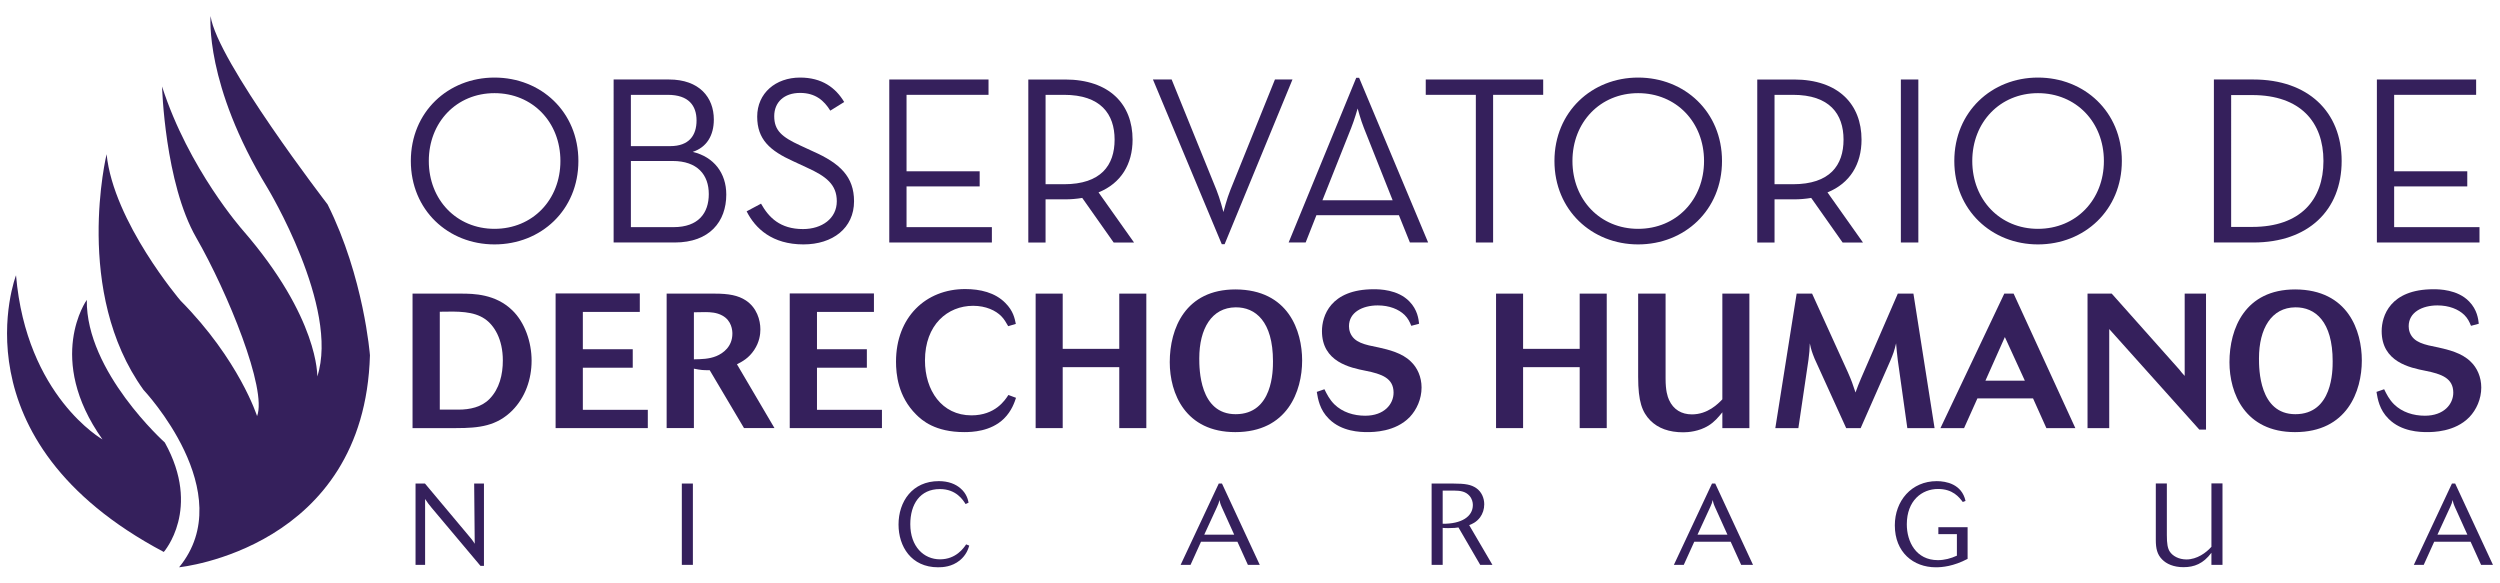 <?xml version="1.0" encoding="utf-8"?>
<!-- Generator: Adobe Illustrator 16.0.0, SVG Export Plug-In . SVG Version: 6.00 Build 0)  -->
<!DOCTYPE svg PUBLIC "-//W3C//DTD SVG 1.1//EN" "http://www.w3.org/Graphics/SVG/1.1/DTD/svg11.dtd">
<svg version="1.1" id="Capa_1" xmlns="http://www.w3.org/2000/svg" xmlns:xlink="http://www.w3.org/1999/xlink" x="0px" y="0px"
	 width="300px" height="70px" viewBox="0 0 300 70" enable-background="new 0 0 300 70" xml:space="preserve">
<g>
	<path fill="#35205C" d="M1.923,33.033c0,0-7.633,19.777,17.731,33.202c0,0,4.561-5.162,0.122-13.135c0,0-9.478-8.492-9.36-17.114
		c0,0-5.016,7.017,1.882,16.745C12.298,52.73,3.162,47.566,1.923,33.033"/>
	<path fill="#35205C" d="M19.446,10.378c0,0,0.325,11.572,4.102,18.138c3.77,6.568,8.534,18.216,7.301,21.42
		c0,0-2.132-6.728-9.193-13.87c0,0-8.043-9.438-8.863-17.563c0,0-4.027,16.544,4.429,28.284c0,0,11.63,12.32,4.271,21.286
		c0,0,22.243-2.212,22.901-25.44c0,0-0.713-9.367-5.084-18.107c0,0-13.301-17.269-14.039-22.6c0,0-0.738,8.203,6.811,20.598
		c0,0,8.701,14.366,5.992,22.656c0,0,0.244-6.979-8.949-17.566C29.125,27.613,22.645,20.307,19.446,10.378"/>
	<path fill="#35205C" d="M49.3,19.318c0-5.898,4.485-10.01,10.037-10.01c5.582,0,10.07,4.112,10.07,10.01
		c0,5.896-4.488,10.011-10.07,10.011C53.786,29.329,49.3,25.214,49.3,19.318 M67.249,19.318c0-4.66-3.337-8.14-7.911-8.14
		c-4.545,0-7.881,3.48-7.881,8.14c0,4.661,3.336,8.142,7.881,8.142C63.912,27.46,67.249,23.979,67.249,19.318"/>
	<path fill="#35205C" d="M73.635,9.539h6.644c3.652,0,5.381,2.158,5.381,4.803c0,1.926-0.864,3.336-2.533,3.884
		c2.533,0.603,4.027,2.531,4.027,5.119c0,3.253-2.013,5.754-6.184,5.754h-7.335V9.539z M80.425,17.535
		c2.27,0,3.161-1.294,3.161-3.077c0-1.784-0.948-3.077-3.451-3.077h-4.429v6.154H80.425z M80.826,27.257
		c2.992,0,4.229-1.697,4.229-3.968c0-2.303-1.354-3.971-4.344-3.971h-5.005v7.939H80.826z"/>
	<path fill="#35205C" d="M89.597,25.36l1.727-0.921c0.921,1.64,2.273,3.049,5.036,3.049c2.27,0,4.056-1.265,4.056-3.336
		c0-1.986-1.238-2.994-3.683-4.085l-1.552-0.721c-2.793-1.264-4.317-2.617-4.317-5.348c0-2.82,2.216-4.69,5.148-4.69
		c2.618,0,4.257,1.208,5.293,2.933l-1.669,1.037c-0.748-1.208-1.782-2.128-3.624-2.128c-1.925,0-3.104,1.121-3.104,2.79
		c0,1.725,0.919,2.501,3.104,3.508l1.556,0.72c3.248,1.437,4.918,3.048,4.918,5.984c0,3.221-2.56,5.177-6.072,5.177
		C92.678,29.329,90.635,27.432,89.597,25.36"/>
	<polygon fill="#35205C" points="106.713,9.539 118.623,9.539 118.623,11.38 108.784,11.38 108.784,20.555 117.56,20.555 
		117.56,22.369 108.784,22.369 108.784,27.257 119.025,27.257 119.025,29.099 106.713,29.099 	"/>
	<path fill="#35205C" d="M136.083,29.1h-2.445l-3.77-5.35c-0.661,0.114-1.38,0.173-2.069,0.173h-2.331V29.1h-2.071V9.54h4.402
		c5.349,0,8.111,2.99,8.111,7.218c0,2.936-1.383,5.236-4.086,6.328L136.083,29.1z M127.683,22.107c4.429,0,6.07-2.271,6.07-5.35
		c0-3.077-1.669-5.377-6.07-5.377h-2.214v10.727H127.683z"/>
	<path fill="#35205C" d="M138.353,9.539h2.245l5.38,13.259c0.401,0.979,0.834,2.647,0.834,2.647s0.43-1.669,0.834-2.647
		l5.348-13.259h2.104L146.956,29.3h-0.345L138.353,9.539z"/>
	<path fill="#35205C" d="M162.747,9.338h0.347l8.282,19.761h-2.187l-1.321-3.279h-9.897l-1.293,3.279h-2.042L162.747,9.338z
		 M167.118,24.035l-3.451-8.687c-0.373-0.92-0.748-2.33-0.748-2.33s-0.403,1.41-0.775,2.33l-3.453,8.687H167.118z"/>
	<polygon fill="#35205C" points="177.101,11.38 171.09,11.38 171.09,9.54 185.183,9.54 185.183,11.38 179.173,11.38 179.173,29.1 
		177.101,29.1 	"/>
	<path fill="#35205C" d="M186.534,19.318c0-5.898,4.49-10.01,10.041-10.01c5.58,0,10.066,4.112,10.066,10.01
		c0,5.896-4.486,10.011-10.066,10.011C191.024,29.329,186.534,25.214,186.534,19.318 M204.485,19.318c0-4.66-3.338-8.14-7.91-8.14
		c-4.545,0-7.881,3.48-7.881,8.14c0,4.661,3.336,8.142,7.881,8.142C201.147,27.46,204.485,23.979,204.485,19.318"/>
	<path fill="#35205C" d="M223.556,29.1h-2.444l-3.767-5.35c-0.664,0.114-1.383,0.173-2.074,0.173h-2.326V29.1h-2.074V9.54h4.4
		c5.351,0,8.113,2.99,8.113,7.218c0,2.936-1.381,5.236-4.086,6.328L223.556,29.1z M215.156,22.107c4.431,0,6.069-2.271,6.069-5.35
		c0-3.077-1.668-5.377-6.069-5.377h-2.212v10.727H215.156z"/>
	<rect x="228.103" y="9.539" fill="#35205C" width="2.098" height="19.56"/>
	<path fill="#35205C" d="M234.517,19.318c0-5.898,4.487-10.01,10.037-10.01c5.58,0,10.068,4.112,10.068,10.01
		c0,5.896-4.488,10.011-10.068,10.011C239.004,29.329,234.517,25.214,234.517,19.318 M252.467,19.318c0-4.66-3.338-8.14-7.913-8.14
		c-4.545,0-7.881,3.48-7.881,8.14c0,4.661,3.336,8.142,7.881,8.142C249.129,27.46,252.467,23.979,252.467,19.318"/>
	<path fill="#35205C" d="M265.667,9.539h4.747c6.53,0,10.585,3.855,10.585,9.779c0,5.927-4.027,9.781-10.585,9.781h-4.747V9.539z
		 M270.269,27.23c5.785,0,8.545-3.251,8.545-7.912c0-4.66-2.76-7.91-8.545-7.91h-2.531V27.23H270.269z"/>
	<polygon fill="#35205C" points="285.226,9.539 297.136,9.539 297.136,11.38 287.298,11.38 287.298,20.555 296.073,20.555 
		296.073,22.369 287.298,22.369 287.298,27.257 297.539,27.257 297.539,29.099 285.226,29.099 	"/>
	<path fill="#35205C" d="M49.505,35.234h5.806c1.532,0,4.162,0.046,6.174,2.011c1.486,1.44,2.307,3.796,2.307,6.035
		c0,2.217-0.753,4.388-2.307,5.967c-1.875,1.875-3.955,2.125-6.743,2.125h-5.237V35.234z M55.015,49.155
		c1.371,0,2.766-0.297,3.726-1.28c1.189-1.211,1.6-2.926,1.6-4.617c0-2.584-1.052-4.229-2.149-4.982
		c-1.371-0.938-3.177-0.916-5.417-0.869v11.749H55.015z"/>
	<polygon fill="#35205C" points="66.672,35.213 76.776,35.213 76.776,37.429 69.941,37.429 69.941,41.908 75.929,41.908 
		75.929,44.126 69.941,44.126 69.941,49.178 77.737,49.178 77.737,51.372 66.672,51.372 	"/>
	<path fill="#35205C" d="M79.997,35.234h5.739c1.716,0,2.834,0.206,3.773,0.822c1.303,0.869,1.737,2.332,1.737,3.476
		c0,0.595-0.113,1.509-0.732,2.446c-0.663,1.005-1.417,1.392-2.079,1.736l4.503,7.657h-3.656l-4.118-6.948
		c-0.798,0-0.981,0-1.896-0.183v7.131h-3.271V35.234z M83.268,43.12c0.892-0.022,1.806-0.022,2.697-0.389
		c0.824-0.343,1.921-1.142,1.921-2.697c0-0.366-0.07-1.556-1.213-2.17c-0.661-0.366-1.416-0.412-2.057-0.412
		c-0.433,0-0.936,0.022-1.348,0.022V43.12z"/>
	<polygon fill="#35205C" points="94.768,35.213 104.872,35.213 104.872,37.429 98.037,37.429 98.037,41.908 104.023,41.908 
		104.023,44.126 98.037,44.126 98.037,49.178 105.833,49.178 105.833,51.372 94.768,51.372 	"/>
	<path fill="#35205C" d="M121.922,47.738c-0.161,0.479-0.503,1.578-1.463,2.514c-1.578,1.531-3.816,1.601-4.754,1.601
		c-3.498,0-5.076-1.418-5.762-2.104c-2.192-2.171-2.421-4.869-2.421-6.354c0-5.326,3.566-8.708,8.297-8.708
		c1.783,0,3.589,0.41,4.822,1.668c0.961,0.959,1.12,1.852,1.259,2.512l-0.915,0.275c-0.251-0.435-0.479-0.846-0.821-1.189
		c-0.665-0.685-1.854-1.256-3.386-1.256c-3.062,0-5.782,2.264-5.782,6.562c0,3.587,2.012,6.584,5.579,6.584
		c2.856,0,4.022-1.81,4.432-2.446L121.922,47.738z"/>
	<polygon fill="#35205C" points="124.277,35.234 127.524,35.234 127.524,41.862 134.312,41.862 134.312,35.234 137.559,35.234 
		137.559,51.373 134.312,51.373 134.312,44.059 127.524,44.059 127.524,51.373 124.277,51.373 	"/>
	<path fill="#35205C" d="M156.257,43.258c0,3.68-1.76,8.596-8.025,8.596c-5.988,0-7.862-4.641-7.862-8.391
		c0-4.045,1.874-8.732,7.885-8.732C154.634,34.754,156.257,39.737,156.257,43.258 M143.913,43.006c0,1.258,0.024,6.697,4.366,6.697
		c4.479,0,4.479-5.257,4.479-6.354c0-4.778-2.104-6.491-4.479-6.469C145.419,36.902,143.913,39.418,143.913,43.006"/>
	<path fill="#35205C" d="M158.931,46.708c0.298,0.595,0.595,1.212,1.189,1.808c0.981,0.959,2.332,1.37,3.703,1.37
		c2.287,0,3.405-1.393,3.405-2.766c0-1.734-1.394-2.241-3.36-2.629c-1.828-0.366-5.233-1.05-5.233-4.755
		c0-1.782,0.983-5.027,6.218-5.027c0.663,0,2.879,0.021,4.273,1.463c0.983,1.004,1.099,2.124,1.166,2.676l-0.938,0.25
		c-0.206-0.503-0.389-0.891-0.802-1.304c-0.707-0.685-1.828-1.144-3.222-1.144c-1.828,0-3.453,0.824-3.453,2.492
		c0,0.184,0.025,0.48,0.141,0.777c0.479,1.188,1.712,1.441,3.45,1.783c1.121,0.253,2.79,0.641,3.842,1.691
		c0.776,0.73,1.278,1.852,1.278,3.108c0,1.396-0.596,2.675-1.416,3.543c-1.738,1.808-4.413,1.808-5.098,1.808
		c-0.826,0-3.064-0.047-4.596-1.58c-1.12-1.096-1.324-2.398-1.463-3.244L158.931,46.708z"/>
	<polygon fill="#35205C" points="179.526,35.234 182.771,35.234 182.771,41.862 189.562,41.862 189.562,35.234 192.808,35.234 
		192.808,51.373 189.562,51.373 189.562,44.059 182.771,44.059 182.771,51.373 179.526,51.373 	"/>
	<path fill="#35205C" d="M196.579,35.234h3.291v10.217c0,1.44,0.229,2.129,0.412,2.537c0.525,1.167,1.509,1.738,2.744,1.738
		c1.896,0,3.133-1.258,3.656-1.807V35.234h3.244v16.139h-3.244v-1.897c-0.479,0.593-0.961,1.163-1.668,1.6
		c-1.144,0.708-2.445,0.8-3.018,0.8c-1.715,0-3.018-0.48-3.955-1.418c-0.982-1.005-1.463-2.262-1.463-5.211V35.234z"/>
	<path fill="#35205C" d="M215.597,35.234h1.854l4.275,9.396c0.5,1.142,0.569,1.369,0.935,2.468c0.251-0.709,0.367-0.981,0.664-1.692
		l4.412-10.172h1.874l2.537,16.139h-3.269l-1.143-8.139c-0.114-0.96-0.138-1.232-0.206-2.033c-0.229,0.959-0.319,1.188-0.708,2.126
		l-3.543,8.046h-1.738l-3.796-8.344c-0.318-0.802-0.389-1.007-0.568-1.828c-0.023,0.821-0.049,1.051-0.16,1.967l-1.213,8.205h-2.766
		L215.597,35.234z"/>
	<path fill="#35205C" d="M240.514,35.234h1.12l7.406,16.138h-3.475l-1.6-3.565h-6.676l-1.6,3.565h-2.834L240.514,35.234z
		 M240.583,40.446l-2.332,5.235h4.73L240.583,40.446z"/>
	<path fill="#35205C" d="M250.505,35.234h2.902l8.138,9.145c0.229,0.295,0.297,0.389,0.617,0.73v-9.875h2.56v16.321h-0.801
		l-10.813-12.069v11.887h-2.604V35.234z"/>
	<path fill="#35205C" d="M283.419,43.258c0,3.68-1.76,8.596-8.021,8.596c-5.99,0-7.863-4.641-7.863-8.391
		c0-4.045,1.873-8.732,7.885-8.732C281.798,34.754,283.419,39.737,283.419,43.258 M271.077,43.006c0,1.258,0.022,6.697,4.364,6.697
		c4.479,0,4.479-5.257,4.479-6.354c0-4.778-2.1-6.491-4.479-6.469C272.585,36.902,271.077,39.418,271.077,43.006"/>
	<path fill="#35205C" d="M286.097,46.708c0.295,0.595,0.59,1.212,1.187,1.808c0.981,0.959,2.332,1.37,3.704,1.37
		c2.286,0,3.406-1.393,3.406-2.766c0-1.734-1.396-2.241-3.36-2.629c-1.83-0.366-5.233-1.05-5.233-4.755
		c0-1.782,0.979-5.027,6.215-5.027c0.663,0,2.881,0.021,4.276,1.463c0.982,1.004,1.098,2.124,1.163,2.676l-0.934,0.25
		c-0.207-0.503-0.392-0.891-0.803-1.304c-0.708-0.685-1.828-1.144-3.223-1.144c-1.828,0-3.452,0.824-3.452,2.492
		c0,0.184,0.023,0.48,0.138,0.777c0.481,1.188,1.713,1.441,3.452,1.783c1.119,0.253,2.788,0.641,3.841,1.691
		c0.777,0.73,1.279,1.852,1.279,3.108c0,1.396-0.594,2.675-1.419,3.543c-1.736,1.808-4.411,1.808-5.096,1.808
		c-0.824,0-3.063-0.047-4.595-1.58c-1.12-1.096-1.326-2.398-1.465-3.244L286.097,46.708z"/>
	<path fill="#35205C" d="M58.075,67.907H57.66l-5.846-6.951c-0.291-0.346-0.568-0.704-0.802-1.077v7.904h-1.147v-9.757h1.132
		l5.072,6.053c0.527,0.622,0.624,0.732,0.898,1.175L56.9,58.026h1.175V67.907z"/>
	<rect x="81.819" y="58.025" fill="#35205C" width="1.327" height="9.758"/>
	<path fill="#35205C" d="M115.178,67.245c-0.955,0.772-2.017,0.829-2.614,0.829c-3.219,0-4.74-2.502-4.74-5.128
		c0-2.75,1.645-5.211,4.837-5.211c1.162,0,2.006,0.36,2.571,0.843c0.775,0.65,0.928,1.396,0.996,1.742
		c-0.097,0.042-0.263,0.125-0.359,0.167c-0.304-0.486-1.121-1.799-3.083-1.799c-2.391,0-3.551,1.825-3.551,4.217
		c0,2.68,1.616,4.215,3.565,4.215c1.935,0,2.861-1.382,3.138-1.796c0.111,0.042,0.276,0.109,0.372,0.15
		C116.186,65.876,115.965,66.596,115.178,67.245"/>
	<path fill="#35205C" d="M151.171,67.783h-1.424l-1.258-2.777h-4.367l-1.257,2.777h-1.19l4.576-9.758h0.387L151.171,67.783z
		 M148.104,64.162l-1.48-3.275c-0.193-0.415-0.249-0.691-0.291-0.885c-0.069,0.305-0.096,0.414-0.29,0.83l-1.533,3.33H148.104z"/>
	<path fill="#35205C" d="M179.091,67.783h-1.466l-2.61-4.49c-0.264,0.04-0.525,0.081-1.244,0.081c-0.291,0-0.443-0.014-0.649-0.028
		v4.438h-1.328v-9.757h2.628c1.408,0,2.114,0.124,2.736,0.552c0.621,0.43,0.951,1.176,0.951,1.936c0,0.58-0.176,1.119-0.495,1.561
		c-0.456,0.609-0.995,0.816-1.312,0.941L179.091,67.783z M173.121,62.85c2.251,0.027,3.622-0.856,3.622-2.252
		c0-0.332-0.098-0.748-0.4-1.094c-0.445-0.51-1.052-0.634-1.867-0.634h-1.354V62.85z"/>
	<path fill="#35205C" d="M210.361,67.783h-1.422l-1.259-2.777h-4.367l-1.26,2.777h-1.187l4.574-9.758h0.388L210.361,67.783z
		 M207.294,64.162l-1.479-3.275c-0.195-0.415-0.25-0.691-0.291-0.885c-0.068,0.305-0.096,0.414-0.289,0.83l-1.535,3.33H207.294z"/>
	<path fill="#35205C" d="M236.112,63.264v3.801c-1.711,0.899-3.054,1.01-3.813,1.01c-2.695,0-4.92-1.797-4.92-5.031
		c0-2.944,2.004-5.307,5.029-5.307c1.133,0,3.013,0.359,3.455,2.377c-0.096,0.041-0.235,0.097-0.33,0.125
		c-0.444-0.582-1.189-1.563-2.973-1.563c-1.936,0-3.744,1.396-3.744,4.244c0,2.087,1.104,4.297,3.73,4.297
		c0.787,0,1.563-0.206,2.281-0.537v-2.585h-2.225v-0.83H236.112z"/>
	<path fill="#35205C" d="M266.698,67.783h-1.328v-1.45c-0.98,1.312-2.059,1.728-3.357,1.728c-1.161,0-2.046-0.387-2.57-0.94
		c-0.58-0.595-0.746-1.299-0.746-2.323v-6.785h1.325v6.192c0,1.05,0.097,1.59,0.345,1.976c0.334,0.526,1.08,0.953,2.006,0.953
		c1.272,0,2.379-0.814,2.998-1.519v-7.603h1.328V67.783z"/>
	<path fill="#35205C" d="M299.154,67.783h-1.425l-1.258-2.777h-4.367l-1.256,2.777h-1.188l4.573-9.758h0.388L299.154,67.783z
		 M296.085,64.162l-1.479-3.275c-0.193-0.415-0.25-0.691-0.291-0.885c-0.069,0.305-0.095,0.414-0.288,0.83l-1.535,3.33H296.085z"/>
</g>
</svg>
